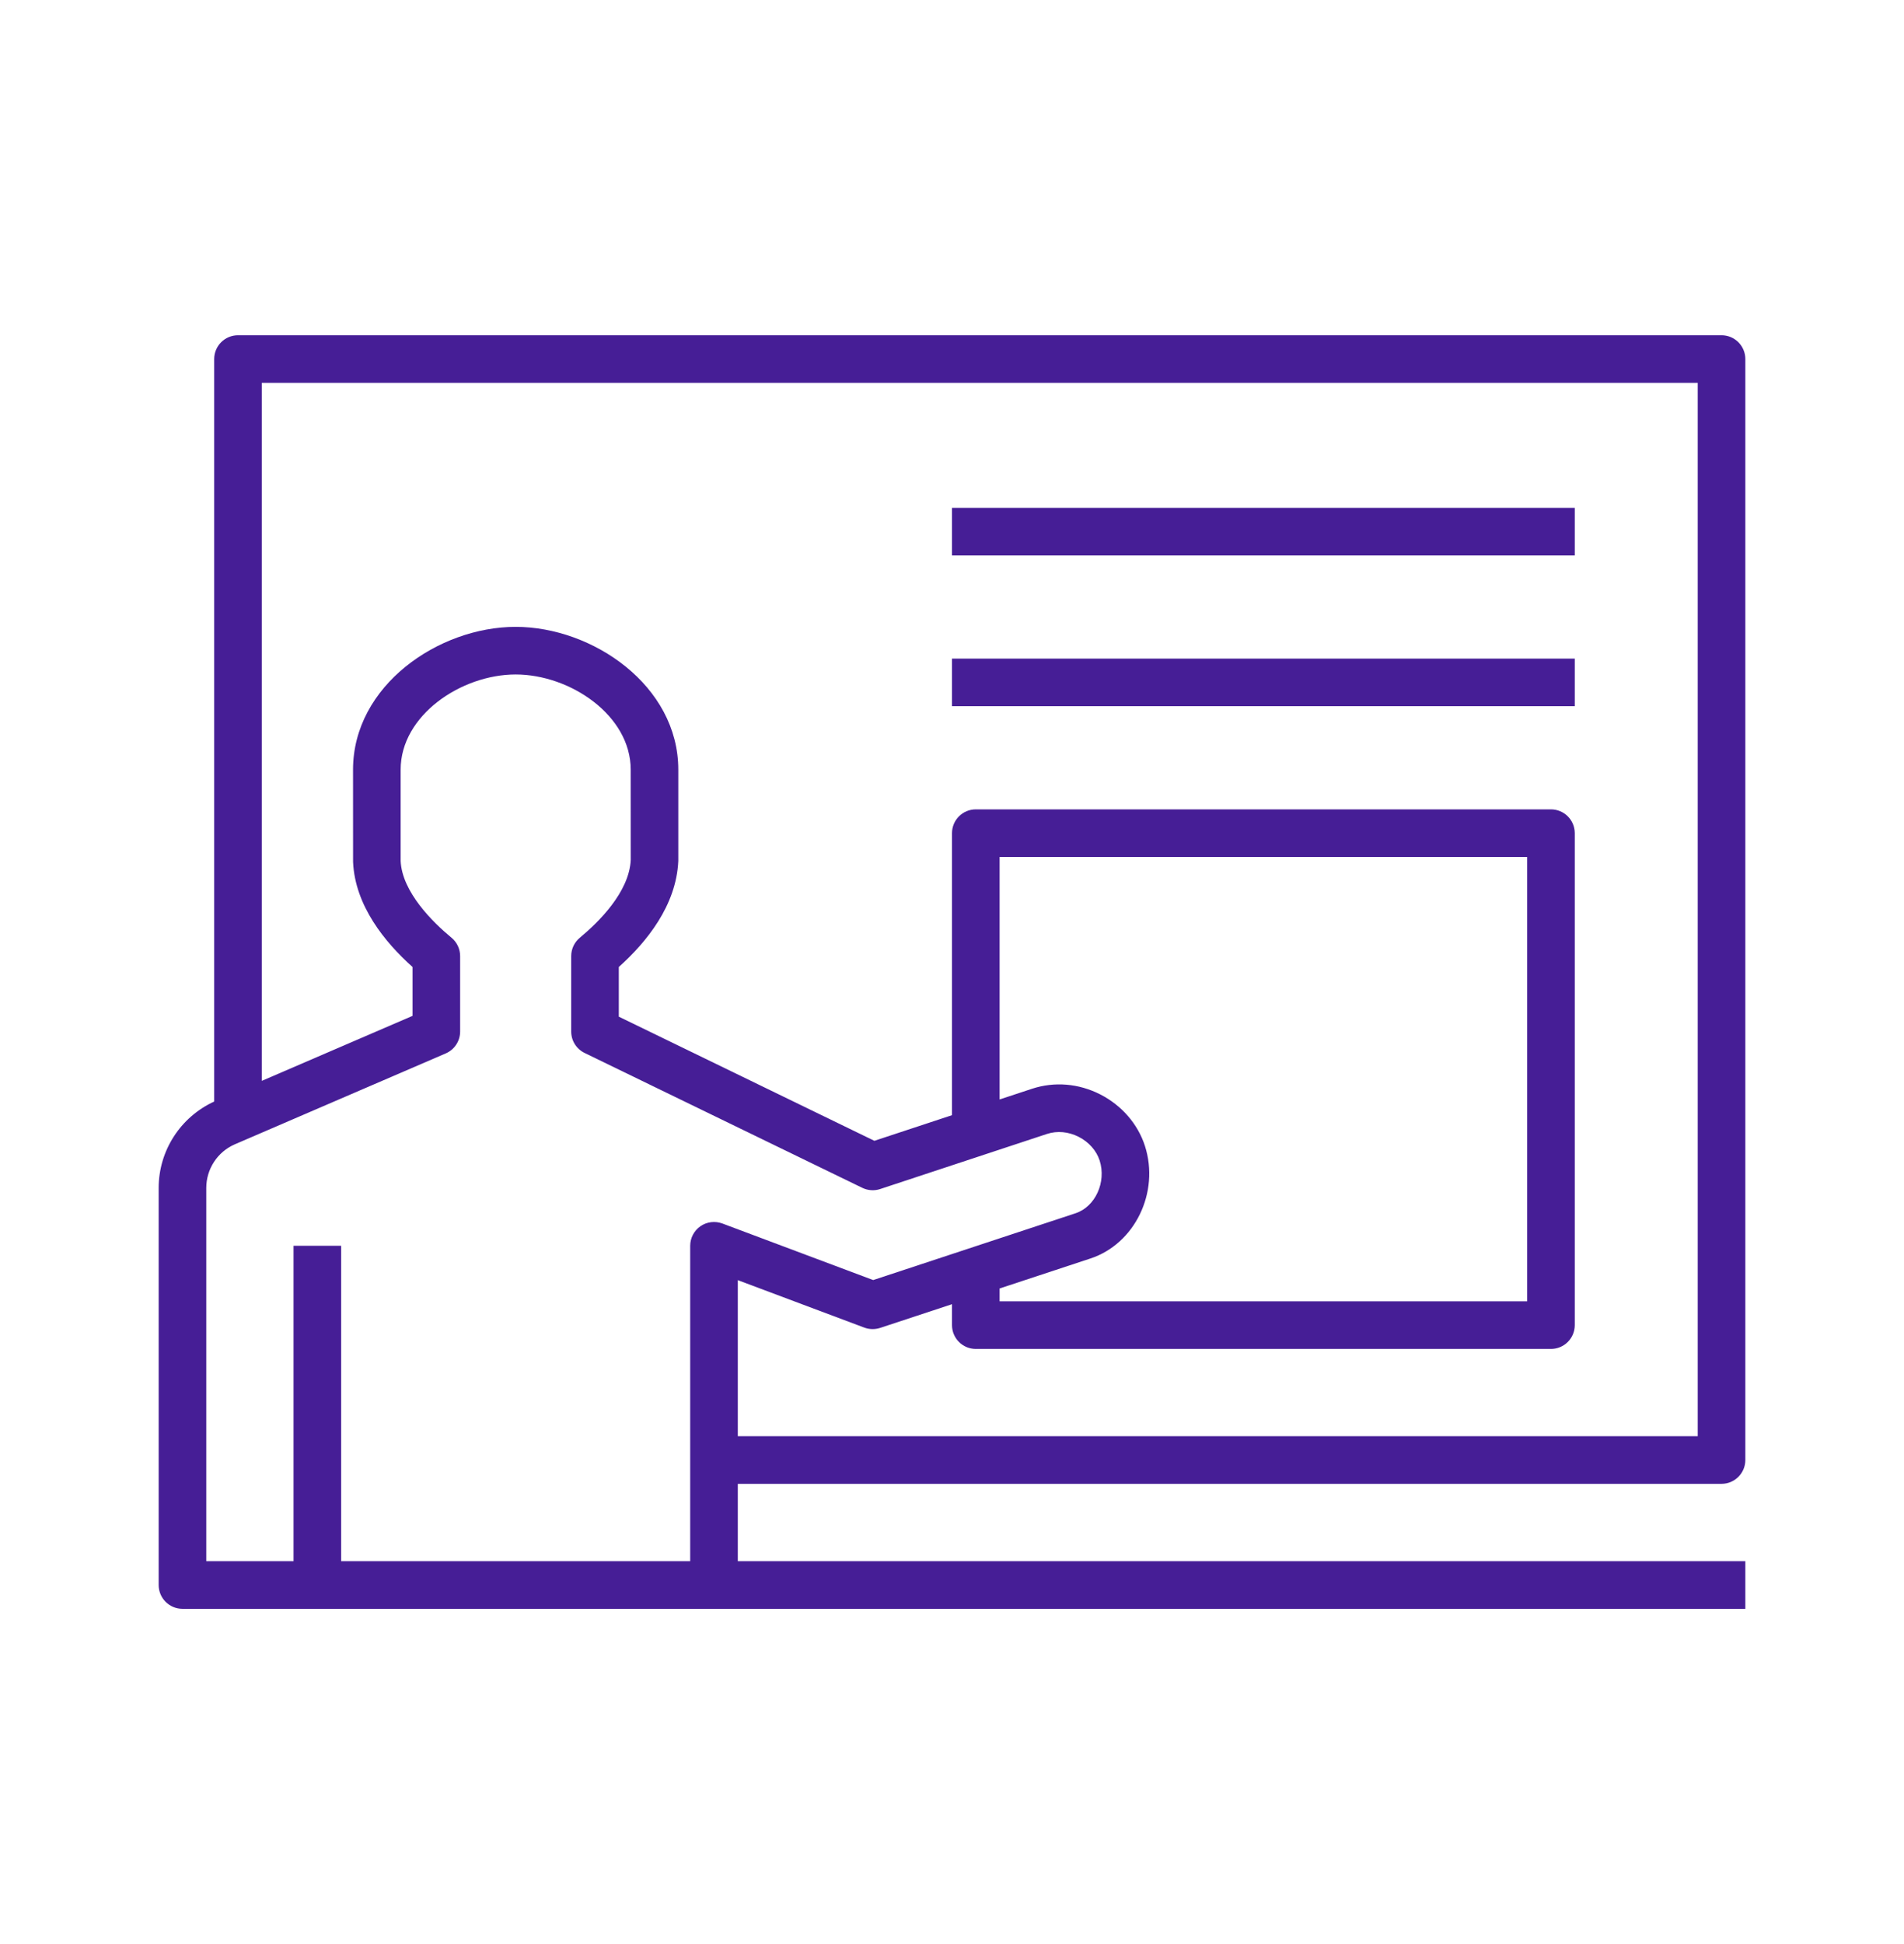 <svg width="48" height="49" viewBox="0 0 48 49" fill="none" xmlns="http://www.w3.org/2000/svg">
<path d="M43.4 37.4C43.731 37.4 44 37.131 44 36.8V9.05C44 8.718 43.731 8.45 43.4 8.45H6C5.669 8.45 5.4 8.718 5.4 9.05V27.764C4.549 28.155 4 29.004 4 29.942V39.95C4 40.282 4.269 40.55 4.6 40.55H44V39.35H18.6V37.4H43.4ZM42.8 9.65V36.2H18.6V32.266L21.789 33.462C21.917 33.51 22.058 33.512 22.188 33.47L24 32.872V33.4C24 33.731 24.269 34 24.6 34H39.1C39.431 34 39.7 33.731 39.7 33.4V21C39.7 20.669 39.431 20.4 39.1 20.4H24.6C24.269 20.4 24 20.669 24 21V28.108L22.043 28.754L15.6 25.625V24.373C16.3 23.746 17.05 22.823 17.1 21.7V19.4C17.1 17.278 14.939 15.8 13 15.8C11.061 15.8 8.9 17.278 8.9 19.4L8.901 21.727C8.95 22.826 9.7 23.747 10.4 24.373V25.605L6.6 27.243V9.65H42.8ZM28.864 28.884C28.687 28.333 28.277 27.859 27.738 27.585C27.193 27.307 26.582 27.257 26.018 27.442L25.2 27.712V21.6H38.5V32.8H25.2V32.476L27.491 31.72C28.61 31.351 29.239 30.052 28.864 28.884ZM17.4 31.4V39.35H8.6V31.4H7.4V39.35H5.2V29.942C5.2 29.466 5.482 29.035 5.914 28.845L11.238 26.551C11.457 26.456 11.6 26.24 11.6 26V24.098C11.6 23.919 11.52 23.749 11.382 23.635C10.919 23.252 10.136 22.488 10.1 21.7V19.4C10.1 18.026 11.631 17 13 17C14.369 17 15.9 18.026 15.9 19.4L15.901 21.673C15.864 22.488 15.081 23.252 14.618 23.635C14.48 23.749 14.4 23.919 14.4 24.098V26C14.4 26.23 14.531 26.439 14.738 26.54L21.738 29.939C21.878 30.007 22.04 30.019 22.188 29.97L26.394 28.581C26.652 28.497 26.936 28.523 27.194 28.654C27.45 28.784 27.642 29.002 27.722 29.251C27.896 29.795 27.613 30.416 27.115 30.58L22.013 32.264L18.211 30.838C18.026 30.77 17.82 30.795 17.658 30.907C17.497 31.019 17.4 31.203 17.4 31.4ZM39.7 17.8H24V16.6H39.7V17.8ZM39.7 14H24V12.8H39.7V14Z" fill="#461E96"/>
</svg>
